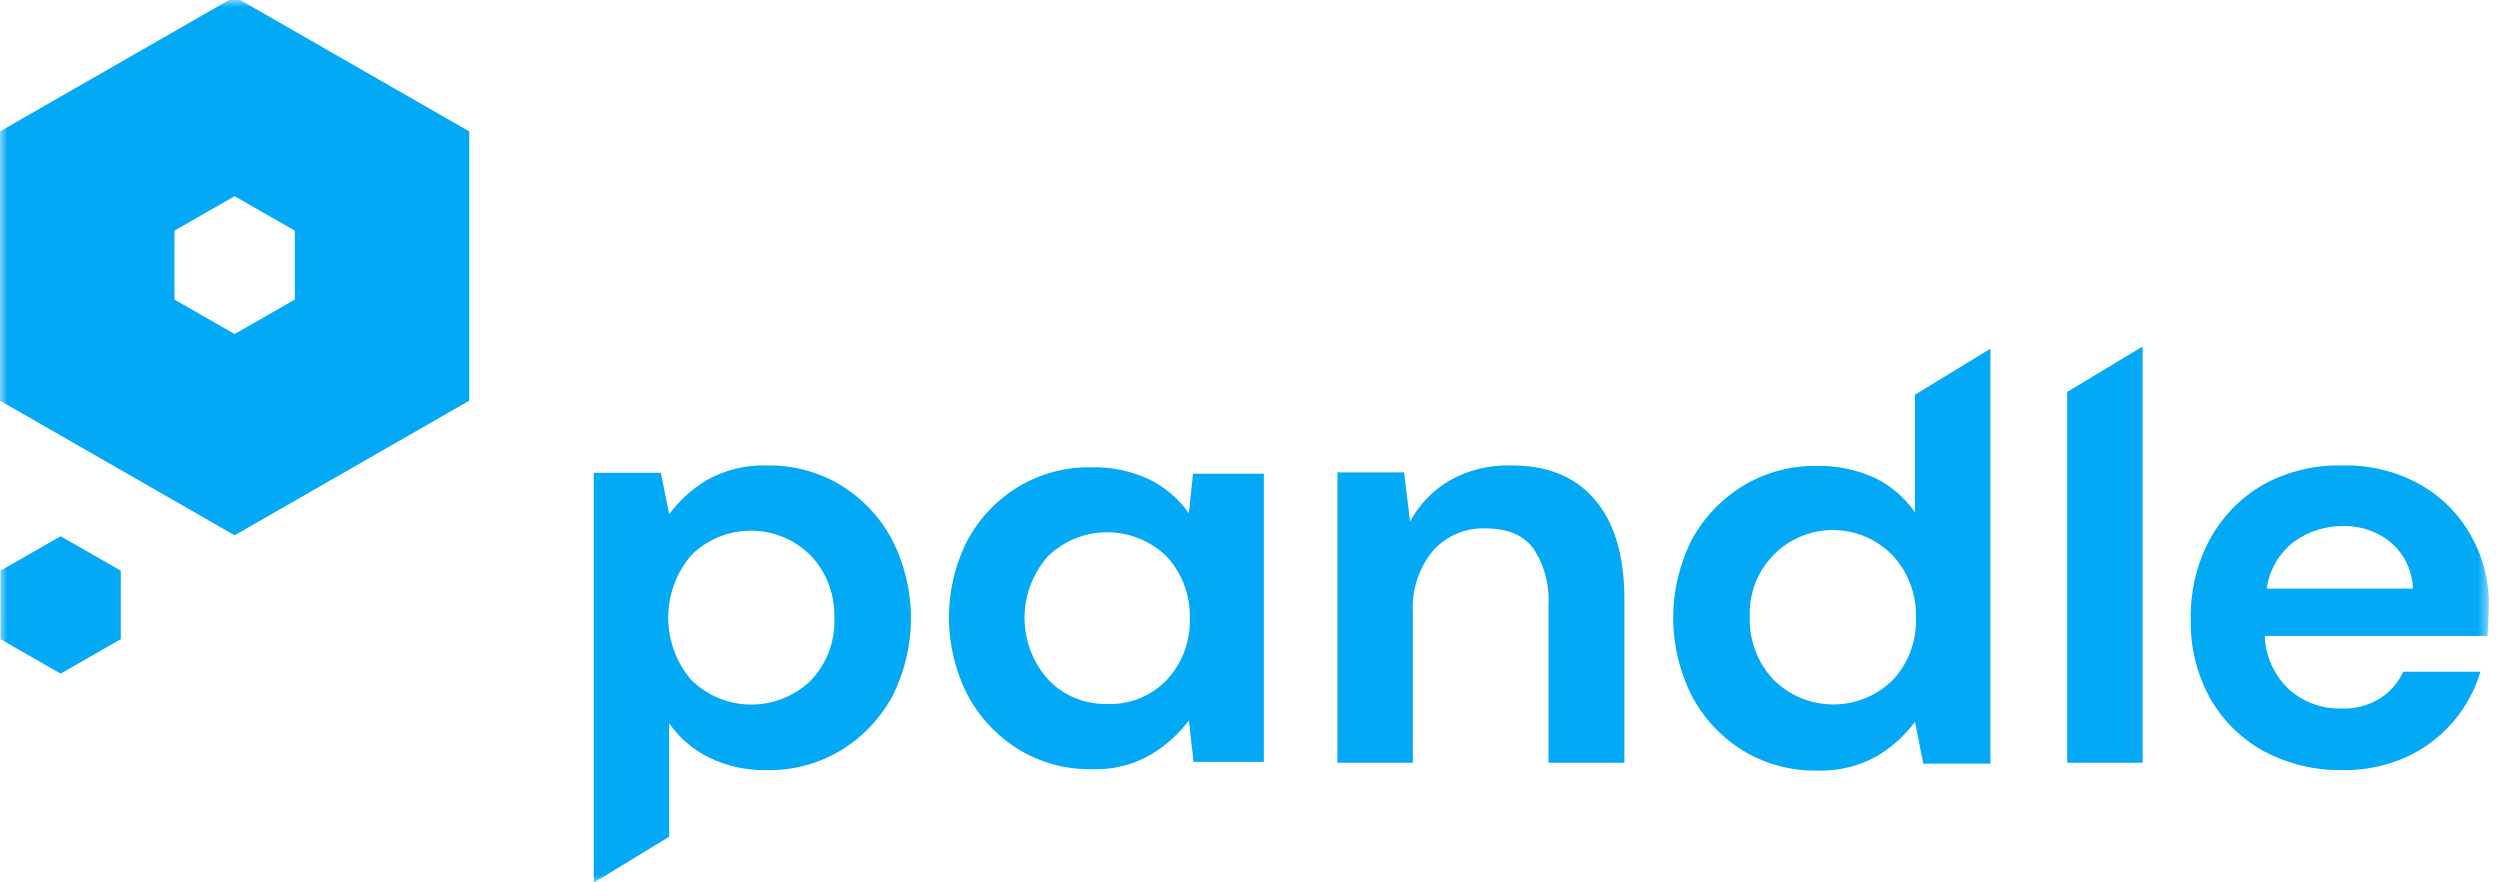<?xml version="1.0" encoding="UTF-8"?>
<svg xmlns="http://www.w3.org/2000/svg" width="170" height="60" viewBox="0 0 170 60" fill="none">
  <g id="Clip path group">
    <mask id="mask0_1693_3323" style="mask-type:luminance" maskUnits="userSpaceOnUse" x="0" y="0" width="170" height="60">
      <g id="clip-path">
        <path id="Rectangle 5" d="M169.307 0H0V60H169.307V0Z" fill="white"></path>
      </g>
    </mask>
    <g mask="url(#mask0_1693_3323)">
      <g id="Group 3">
        <path id="Path 157" d="M74.234 52.305C72.483 52.335 70.76 51.869 69.262 50.961C67.805 50.057 66.611 48.786 65.8 47.275C64.963 45.64 64.527 43.83 64.527 41.994C64.527 40.158 64.963 38.348 65.8 36.713C66.614 35.221 67.808 33.97 69.262 33.09C70.763 32.192 72.486 31.737 74.234 31.777C75.58 31.748 76.915 32.026 78.137 32.59C79.219 33.121 80.149 33.916 80.843 34.902L81.125 32.215H85.941V51.806H81.16L80.846 48.994C80.155 49.904 79.302 50.678 78.328 51.274C77.092 52.007 75.67 52.365 74.234 52.305ZM75.304 47.867C76.052 47.898 76.798 47.77 77.492 47.489C78.187 47.209 78.814 46.784 79.331 46.243C80.389 45.111 80.955 43.605 80.906 42.056C80.955 40.498 80.389 38.983 79.331 37.839C78.254 36.79 76.812 36.2 75.309 36.194C73.806 36.188 72.36 36.767 71.275 37.807C70.242 38.963 69.67 40.459 69.67 42.01C69.67 43.56 70.242 45.057 71.275 46.212C71.793 46.756 72.42 47.184 73.114 47.469C73.808 47.754 74.555 47.89 75.305 47.867H75.304Z" fill="#03A9F4"></path>
        <path id="Path 158" d="M57.177 32.996C55.668 32.088 53.935 31.622 52.174 31.652C50.734 31.598 49.307 31.944 48.051 32.652C47.061 33.251 46.195 34.036 45.503 34.964L44.937 32.151H40.373V60.024L45.503 56.898V49.181C46.198 50.186 47.142 50.993 48.241 51.524C49.467 52.113 50.815 52.403 52.175 52.368C53.935 52.398 55.669 51.933 57.178 51.024C58.643 50.134 59.848 48.873 60.671 47.368C61.509 45.718 61.946 43.892 61.946 42.041C61.946 40.19 61.509 38.365 60.671 36.714C59.859 35.185 58.653 33.901 57.177 32.996ZM55.133 46.275C54.042 47.33 52.583 47.917 51.066 47.911C49.549 47.905 48.095 47.307 47.013 46.243C45.998 45.06 45.439 43.553 45.439 41.994C45.439 40.435 45.998 38.928 47.013 37.745C48.096 36.675 49.558 36.079 51.079 36.085C52.601 36.09 54.058 36.699 55.133 37.776C56.209 38.924 56.786 40.452 56.736 42.025C56.769 42.805 56.643 43.584 56.367 44.314C56.092 45.044 55.672 45.711 55.133 46.275Z" fill="#03A9F4"></path>
        <path id="Path 159" d="M102.683 31.652C101.24 31.614 99.815 31.971 98.56 32.683C97.43 33.347 96.505 34.309 95.886 35.464L95.478 32.121H90.946V51.868H96.075V41.65C95.985 40.119 96.48 38.611 97.46 37.432C97.906 36.936 98.456 36.544 99.07 36.285C99.685 36.026 100.35 35.905 101.016 35.932C102.495 35.932 103.565 36.37 104.257 37.276C105.02 38.43 105.384 39.802 105.296 41.182V51.868H110.458V40.713C110.458 37.743 109.765 35.495 108.413 33.933C107.06 32.371 105.138 31.619 102.683 31.652Z" fill="#03A9F4"></path>
        <path id="Path 160" d="M130.219 26.84V34.839C129.524 33.834 128.58 33.027 127.481 32.495C126.248 31.931 124.904 31.653 123.548 31.682C121.788 31.653 120.054 32.118 118.545 33.026C117.08 33.917 115.875 35.178 115.052 36.682C114.214 38.333 113.777 40.158 113.777 42.01C113.777 43.861 114.214 45.686 115.052 47.337C115.864 48.865 117.07 50.149 118.545 51.055C120.054 51.962 121.788 52.428 123.548 52.399C124.989 52.453 126.416 52.106 127.671 51.398C128.662 50.799 129.528 50.014 130.22 49.086L130.786 51.93H135.349V23.712L130.219 26.84ZM128.708 46.243C127.626 47.312 126.164 47.909 124.643 47.903C123.121 47.897 121.664 47.289 120.59 46.212C119.513 45.064 118.936 43.535 118.986 41.962C118.932 40.813 119.23 39.675 119.84 38.7C120.449 37.724 121.342 36.958 122.398 36.503C123.455 36.048 124.625 35.926 125.753 36.153C126.88 36.381 127.912 36.946 128.709 37.775C129.773 38.929 130.338 40.456 130.283 42.024C130.312 42.797 130.188 43.567 129.917 44.291C129.647 45.015 129.236 45.678 128.708 46.243Z" fill="#03A9F4"></path>
        <path id="Path 161" d="M140.571 51.867H145.7V23.559L140.571 26.652V51.867Z" fill="#03A9F4"></path>
        <path id="Path 162" d="M168.011 36.401C167.188 34.927 165.967 33.715 164.487 32.901C162.896 32.036 161.105 31.605 159.295 31.654C157.405 31.597 155.536 32.05 153.883 32.966C152.357 33.849 151.105 35.136 150.263 36.684C149.369 38.364 148.925 40.247 148.973 42.15C148.932 44.016 149.388 45.86 150.295 47.492C151.153 49.006 152.417 50.251 153.945 51.085C155.591 51.959 157.432 52.4 159.295 52.367C160.778 52.391 162.249 52.093 163.606 51.492C164.837 50.932 165.932 50.111 166.814 49.086C167.66 48.09 168.293 46.931 168.671 45.68H163.416C163.078 46.424 162.531 47.053 161.842 47.492C161.051 47.984 160.129 48.224 159.198 48.18C157.889 48.214 156.616 47.744 155.642 46.867C154.641 45.922 154.052 44.62 154.005 43.243H169.142C169.174 42.899 169.205 42.556 169.205 42.243C169.205 41.931 169.236 41.618 169.236 41.337C169.295 39.61 168.871 37.9 168.011 36.401ZM154.133 40.057C154.216 39.425 154.422 38.815 154.741 38.263C155.059 37.71 155.484 37.227 155.99 36.839C156.959 36.135 158.129 35.762 159.327 35.775C160.532 35.742 161.709 36.153 162.63 36.931C163.07 37.321 163.425 37.796 163.674 38.328C163.923 38.86 164.06 39.438 164.077 40.025H154.133V40.057Z" fill="#03A9F4"></path>
        <path id="Path 163" d="M15.955 -0.219L0 8.936V27.246L15.955 36.401L31.909 27.246V8.936L15.955 -0.219ZM20.045 20.372L15.955 22.715L11.863 20.372V15.684L15.955 13.341L20.045 15.684V20.372Z" fill="#03A9F4"></path>
        <path id="Path 164" d="M8.213 43.462V38.807L4.122 36.464L0.031 38.807V43.462L4.122 45.806L8.213 43.462Z" fill="#03A9F4"></path>
      </g>
    </g>
  </g>
</svg>
